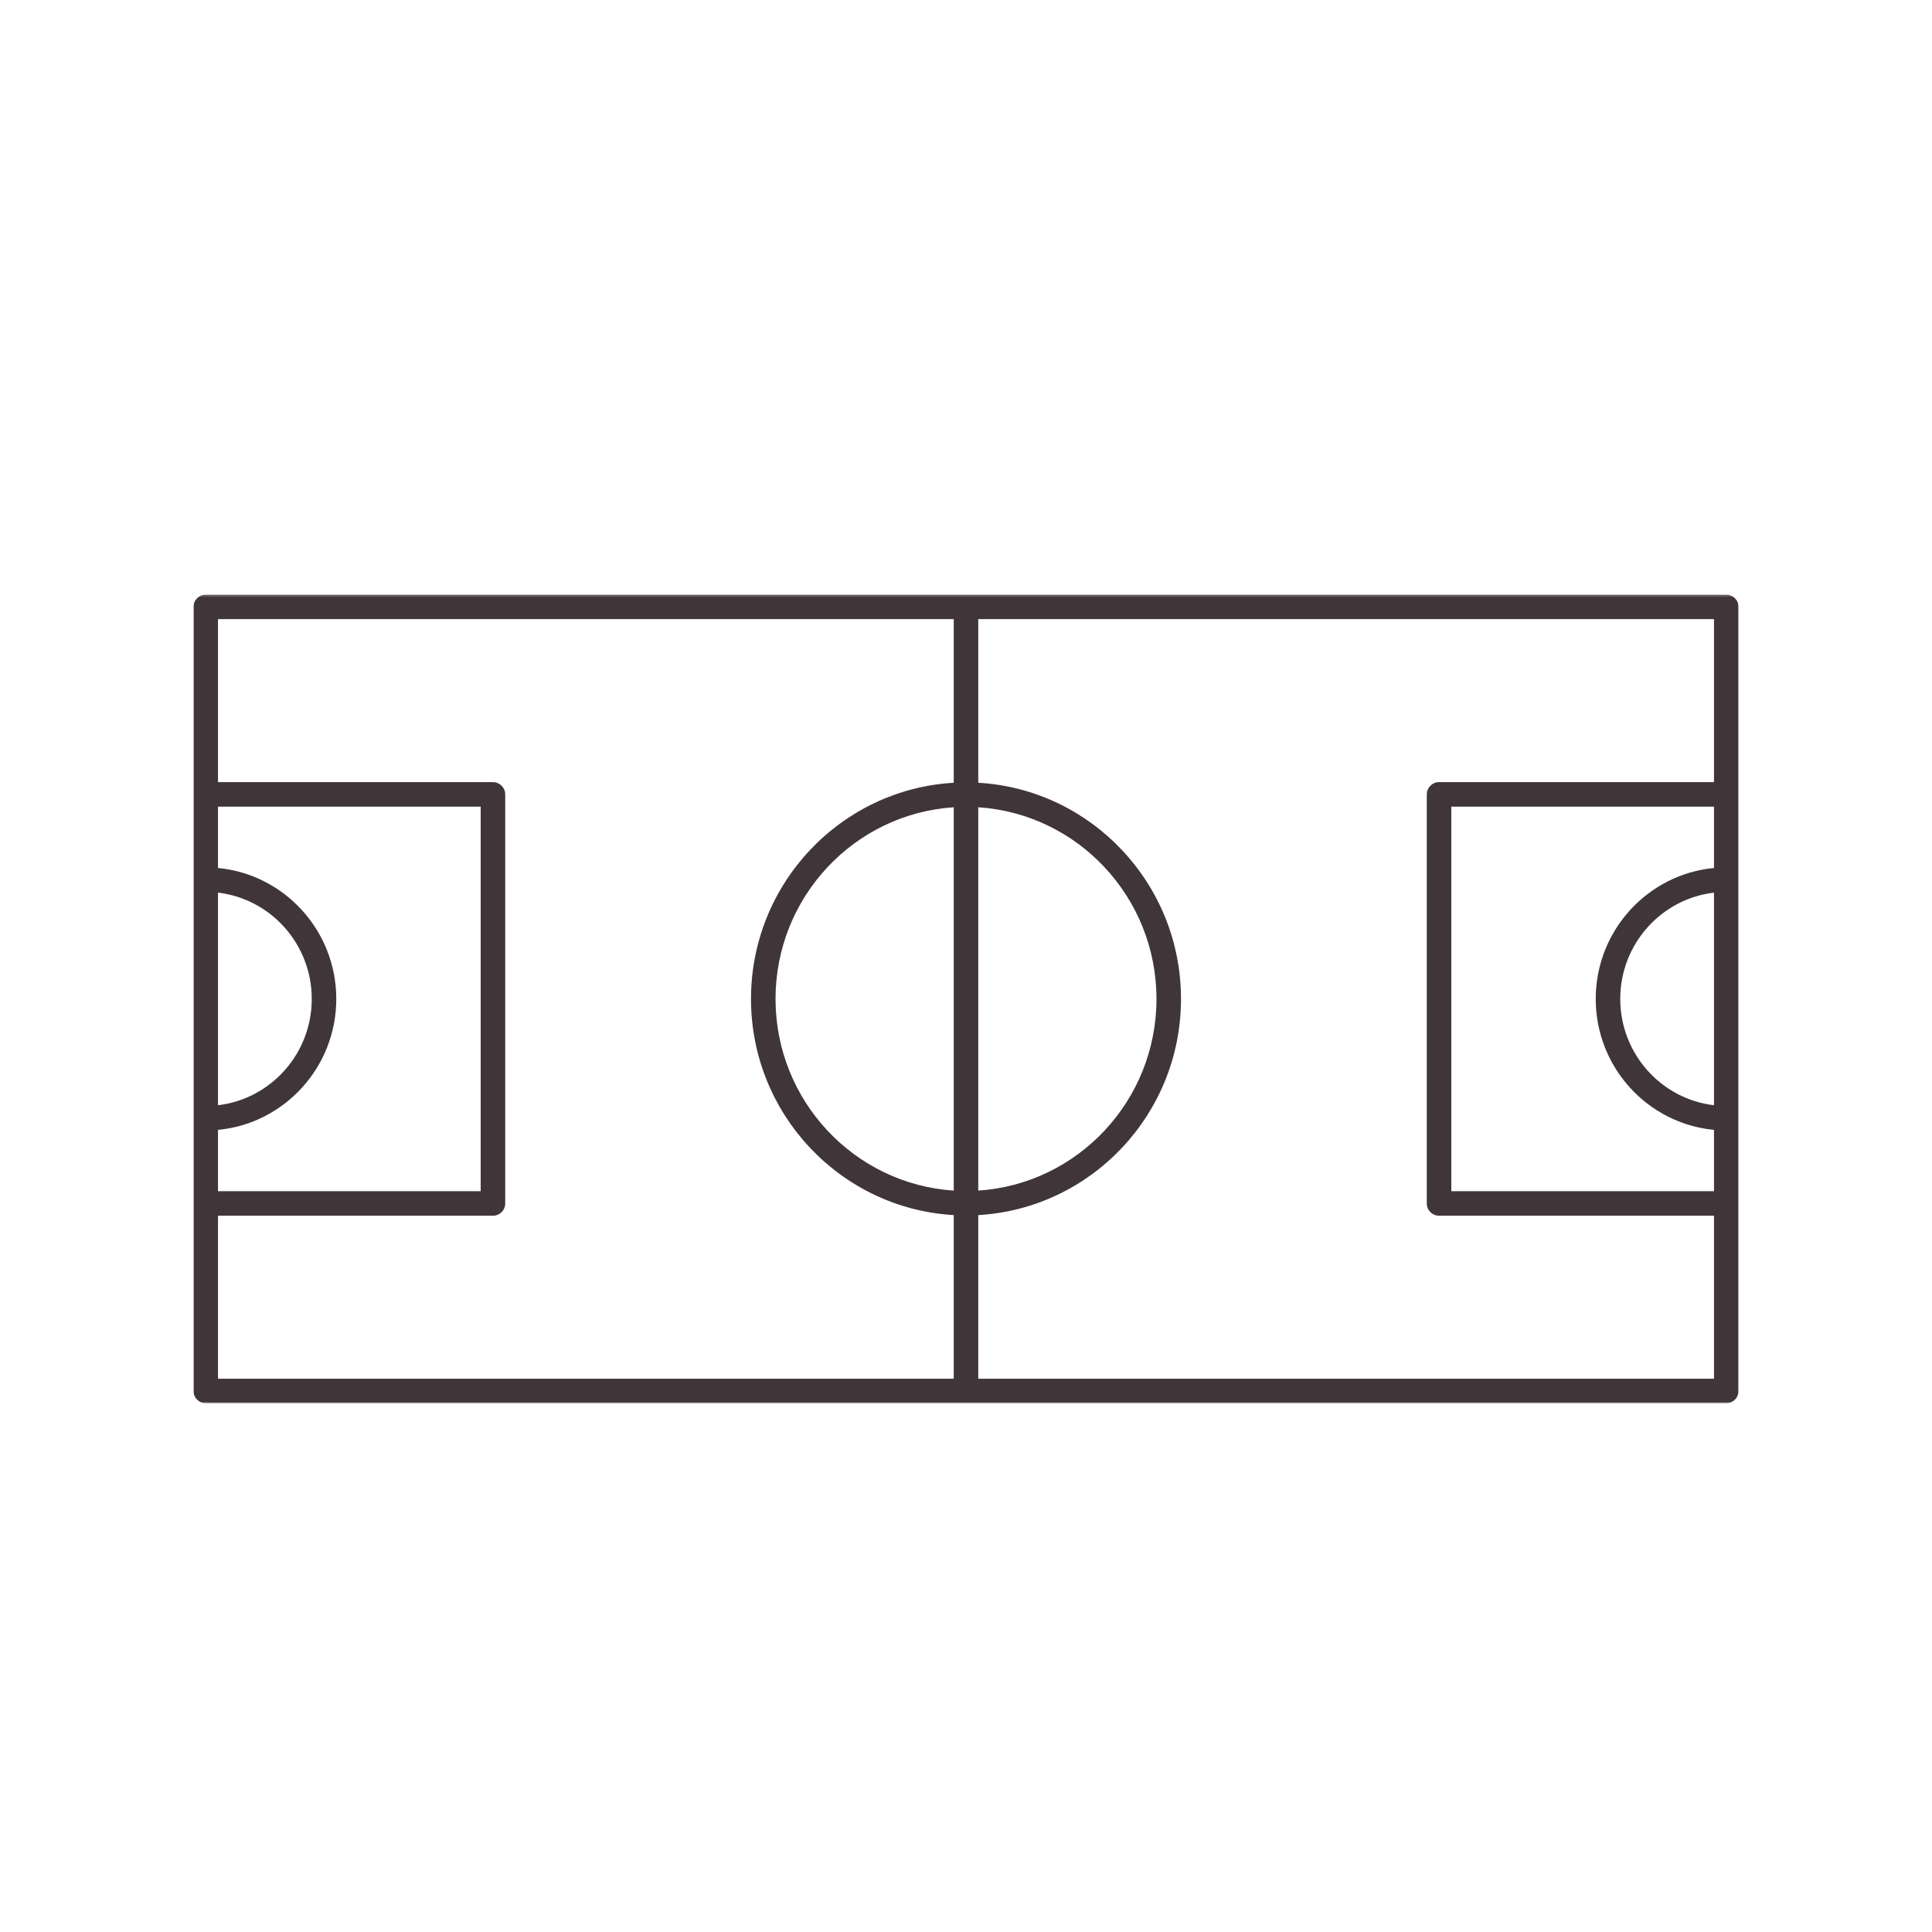 <svg width="800" height="800" viewBox="0 0 800 800" fill="none" xmlns="http://www.w3.org/2000/svg">
<mask id="mask0_31_388" style="mask-type:luminance" maskUnits="userSpaceOnUse" x="80" y="246" width="640" height="336">
<path d="M80 246.227H720V581.041H80V246.227Z" fill="white"/>
</mask>
<g mask="url(#mask0_31_388)">
<path d="M714.808 246.227H85.193C82.392 246.227 80.116 248.499 80.116 251.3V575.968C80.116 578.777 82.392 581.041 85.193 581.041H714.808C717.608 581.041 719.885 578.777 719.885 575.968V251.3C719.885 248.499 717.608 246.227 714.808 246.227ZM660.757 413.634C660.757 441.948 682.3 465.262 709.73 467.855V493.256H600.957V334.012H709.73V359.417C682.3 362.01 660.757 385.324 660.757 413.634ZM709.73 369.622V457.65C687.909 455.096 670.911 436.342 670.911 413.634C670.911 390.929 687.909 372.179 709.73 369.622ZM394.923 492.997C353.804 490.332 321.131 455.806 321.131 413.634C321.131 371.458 353.804 336.933 394.923 334.271V492.997ZM405.078 334.271C446.196 336.933 478.87 371.458 478.87 413.634C478.87 455.806 446.196 490.332 405.078 492.997V334.271ZM90.27 369.622C112.092 372.179 129.09 390.929 129.09 413.634C129.09 436.342 112.092 455.092 90.27 457.65V369.622ZM90.27 467.855C117.701 465.262 139.244 441.948 139.244 413.634C139.244 385.324 117.701 362.01 90.27 359.417V334.012H199.044V493.256H90.27V467.855ZM90.27 503.402H204.121C206.922 503.402 209.198 501.134 209.198 498.329V328.939C209.198 326.138 206.922 323.865 204.121 323.865H90.27V256.373H394.923V324.124C348.199 326.801 310.977 365.864 310.977 413.634C310.977 461.404 348.199 500.463 394.923 503.144V570.899H90.27V503.402ZM405.078 570.899V503.144C451.802 500.463 489.024 461.404 489.024 413.634C489.024 365.864 451.802 326.801 405.078 324.124V256.373H709.73V323.865H595.88C593.079 323.865 590.803 326.138 590.803 328.939V498.329C590.803 501.134 593.079 503.402 595.88 503.402H709.73V570.899H405.078Z" fill="#403539"/>
</g>
</svg>
